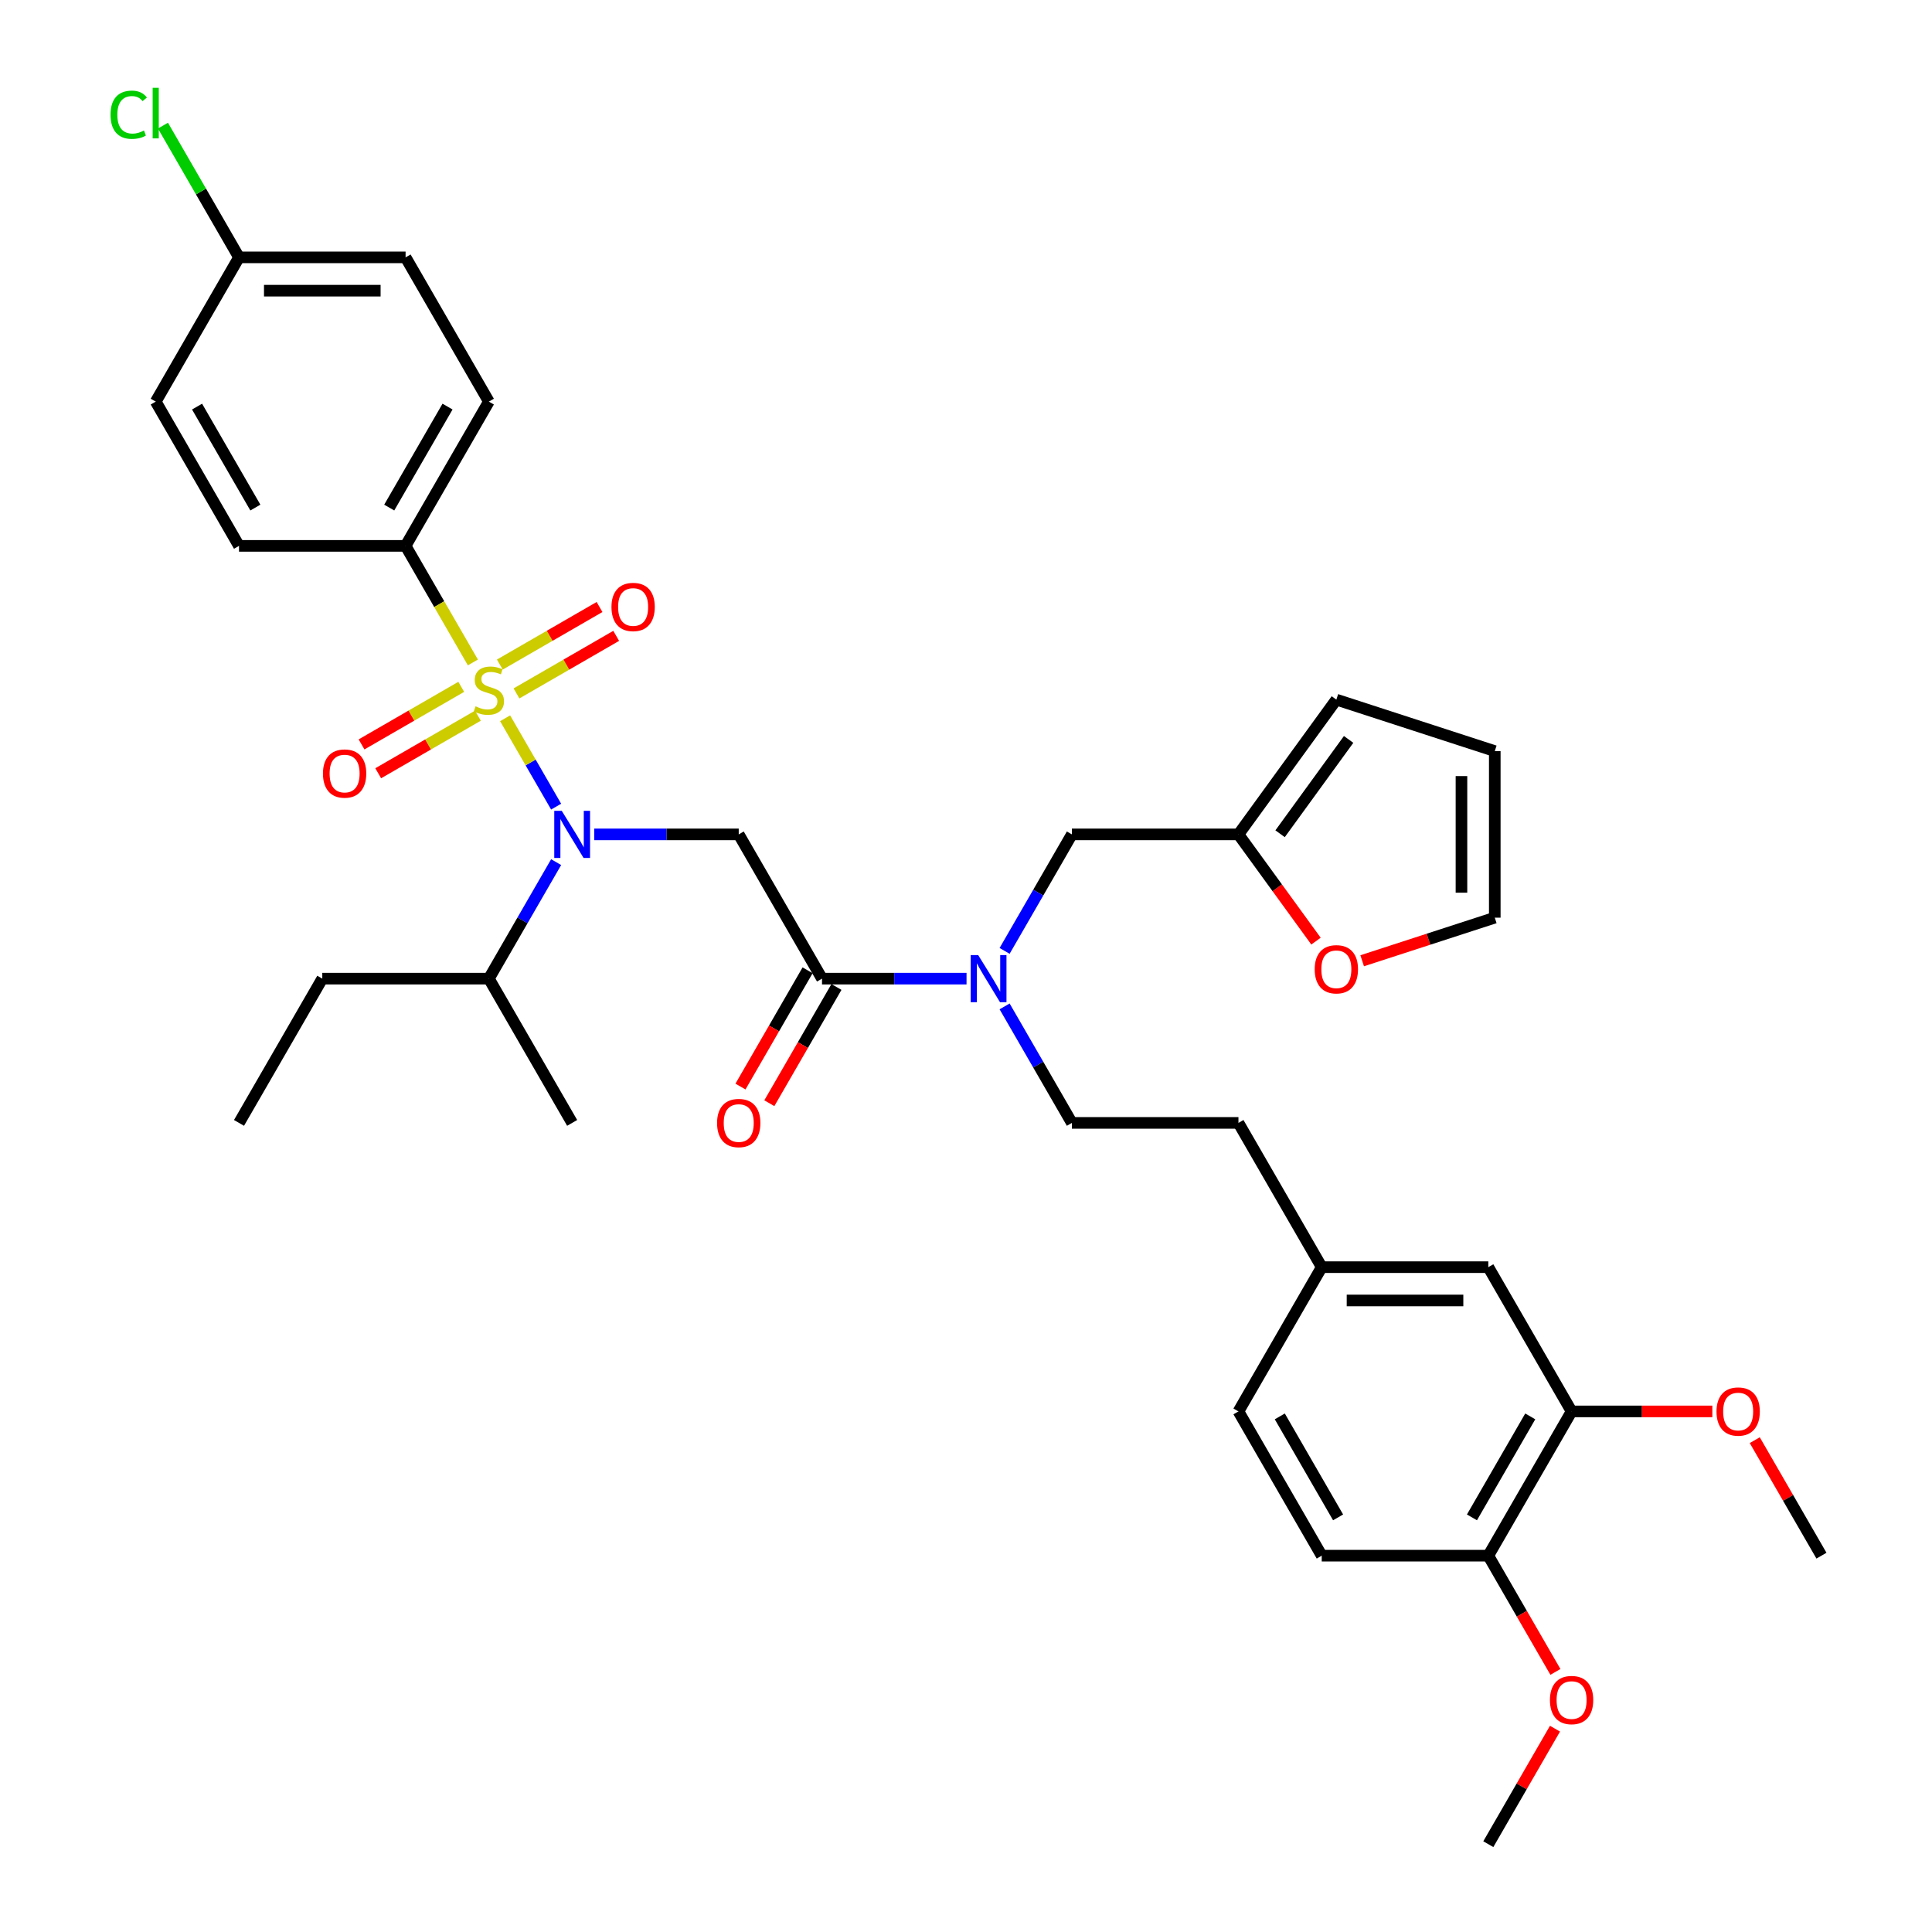 <?xml version='1.0' encoding='iso-8859-1'?>
<svg version='1.1' baseProfile='full'
              xmlns='http://www.w3.org/2000/svg'
                      xmlns:rdkit='http://www.rdkit.org/xml'
                      xmlns:xlink='http://www.w3.org/1999/xlink'
                  xml:space='preserve'
width='1000px' height='1000px' viewBox='0 0 1000 1000'>
<!-- END OF HEADER -->
<rect style='opacity:1.0;fill:#FFFFFF;stroke:none' width='1000' height='1000' x='0' y='0'> </rect>
<path class='bond-0' d='M 209.928,282.543 L 253.037,207.876' style='fill:none;fill-rule:evenodd;stroke:#000000;stroke-width:6px;stroke-linecap:butt;stroke-linejoin:miter;stroke-opacity:1' />
<path class='bond-0' d='M 201.461,262.721 L 231.638,210.455' style='fill:none;fill-rule:evenodd;stroke:#000000;stroke-width:6px;stroke-linecap:butt;stroke-linejoin:miter;stroke-opacity:1' />
<path class='bond-1' d='M 209.928,282.543 L 123.71,282.543' style='fill:none;fill-rule:evenodd;stroke:#000000;stroke-width:6px;stroke-linecap:butt;stroke-linejoin:miter;stroke-opacity:1' />
<path class='bond-2' d='M 209.928,282.543 L 227.346,312.712' style='fill:none;fill-rule:evenodd;stroke:#000000;stroke-width:6px;stroke-linecap:butt;stroke-linejoin:miter;stroke-opacity:1' />
<path class='bond-2' d='M 227.346,312.712 L 244.764,342.881' style='fill:none;fill-rule:evenodd;stroke:#CCCC00;stroke-width:6px;stroke-linecap:butt;stroke-linejoin:miter;stroke-opacity:1' />
<path class='bond-3' d='M 425.473,506.544 L 462.875,506.544' style='fill:none;fill-rule:evenodd;stroke:#000000;stroke-width:6px;stroke-linecap:butt;stroke-linejoin:miter;stroke-opacity:1' />
<path class='bond-3' d='M 462.875,506.544 L 500.276,506.544' style='fill:none;fill-rule:evenodd;stroke:#0000FF;stroke-width:6px;stroke-linecap:butt;stroke-linejoin:miter;stroke-opacity:1' />
<path class='bond-4' d='M 425.473,506.544 L 382.364,431.877' style='fill:none;fill-rule:evenodd;stroke:#000000;stroke-width:6px;stroke-linecap:butt;stroke-linejoin:miter;stroke-opacity:1' />
<path class='bond-5' d='M 418.007,502.233 L 400.638,532.316' style='fill:none;fill-rule:evenodd;stroke:#000000;stroke-width:6px;stroke-linecap:butt;stroke-linejoin:miter;stroke-opacity:1' />
<path class='bond-5' d='M 400.638,532.316 L 383.27,562.398' style='fill:none;fill-rule:evenodd;stroke:#FF0000;stroke-width:6px;stroke-linecap:butt;stroke-linejoin:miter;stroke-opacity:1' />
<path class='bond-5' d='M 432.94,510.855 L 415.572,540.937' style='fill:none;fill-rule:evenodd;stroke:#000000;stroke-width:6px;stroke-linecap:butt;stroke-linejoin:miter;stroke-opacity:1' />
<path class='bond-5' d='M 415.572,540.937 L 398.204,571.02' style='fill:none;fill-rule:evenodd;stroke:#FF0000;stroke-width:6px;stroke-linecap:butt;stroke-linejoin:miter;stroke-opacity:1' />
<path class='bond-6' d='M 382.364,431.877 L 344.963,431.877' style='fill:none;fill-rule:evenodd;stroke:#000000;stroke-width:6px;stroke-linecap:butt;stroke-linejoin:miter;stroke-opacity:1' />
<path class='bond-6' d='M 344.963,431.877 L 307.562,431.877' style='fill:none;fill-rule:evenodd;stroke:#0000FF;stroke-width:6px;stroke-linecap:butt;stroke-linejoin:miter;stroke-opacity:1' />
<path class='bond-7' d='M 287.853,417.513 L 274.651,394.647' style='fill:none;fill-rule:evenodd;stroke:#0000FF;stroke-width:6px;stroke-linecap:butt;stroke-linejoin:miter;stroke-opacity:1' />
<path class='bond-7' d='M 274.651,394.647 L 261.449,371.78' style='fill:none;fill-rule:evenodd;stroke:#CCCC00;stroke-width:6px;stroke-linecap:butt;stroke-linejoin:miter;stroke-opacity:1' />
<path class='bond-8' d='M 287.853,446.241 L 270.445,476.392' style='fill:none;fill-rule:evenodd;stroke:#0000FF;stroke-width:6px;stroke-linecap:butt;stroke-linejoin:miter;stroke-opacity:1' />
<path class='bond-8' d='M 270.445,476.392 L 253.037,506.544' style='fill:none;fill-rule:evenodd;stroke:#000000;stroke-width:6px;stroke-linecap:butt;stroke-linejoin:miter;stroke-opacity:1' />
<path class='bond-9' d='M 238.742,355.508 L 212.939,370.405' style='fill:none;fill-rule:evenodd;stroke:#CCCC00;stroke-width:6px;stroke-linecap:butt;stroke-linejoin:miter;stroke-opacity:1' />
<path class='bond-9' d='M 212.939,370.405 L 187.135,385.303' style='fill:none;fill-rule:evenodd;stroke:#FF0000;stroke-width:6px;stroke-linecap:butt;stroke-linejoin:miter;stroke-opacity:1' />
<path class='bond-9' d='M 247.364,370.441 L 221.561,385.339' style='fill:none;fill-rule:evenodd;stroke:#CCCC00;stroke-width:6px;stroke-linecap:butt;stroke-linejoin:miter;stroke-opacity:1' />
<path class='bond-9' d='M 221.561,385.339 L 195.757,400.237' style='fill:none;fill-rule:evenodd;stroke:#FF0000;stroke-width:6px;stroke-linecap:butt;stroke-linejoin:miter;stroke-opacity:1' />
<path class='bond-10' d='M 267.332,358.913 L 293.136,344.015' style='fill:none;fill-rule:evenodd;stroke:#CCCC00;stroke-width:6px;stroke-linecap:butt;stroke-linejoin:miter;stroke-opacity:1' />
<path class='bond-10' d='M 293.136,344.015 L 318.94,329.117' style='fill:none;fill-rule:evenodd;stroke:#FF0000;stroke-width:6px;stroke-linecap:butt;stroke-linejoin:miter;stroke-opacity:1' />
<path class='bond-10' d='M 258.71,343.979 L 284.514,329.081' style='fill:none;fill-rule:evenodd;stroke:#CCCC00;stroke-width:6px;stroke-linecap:butt;stroke-linejoin:miter;stroke-opacity:1' />
<path class='bond-10' d='M 284.514,329.081 L 310.318,314.184' style='fill:none;fill-rule:evenodd;stroke:#FF0000;stroke-width:6px;stroke-linecap:butt;stroke-linejoin:miter;stroke-opacity:1' />
<path class='bond-11' d='M 253.037,207.876 L 209.928,133.209' style='fill:none;fill-rule:evenodd;stroke:#000000;stroke-width:6px;stroke-linecap:butt;stroke-linejoin:miter;stroke-opacity:1' />
<path class='bond-12' d='M 123.71,282.543 L 80.602,207.876' style='fill:none;fill-rule:evenodd;stroke:#000000;stroke-width:6px;stroke-linecap:butt;stroke-linejoin:miter;stroke-opacity:1' />
<path class='bond-12' d='M 132.177,262.721 L 102.001,210.455' style='fill:none;fill-rule:evenodd;stroke:#000000;stroke-width:6px;stroke-linecap:butt;stroke-linejoin:miter;stroke-opacity:1' />
<path class='bond-13' d='M 253.037,506.544 L 296.146,581.211' style='fill:none;fill-rule:evenodd;stroke:#000000;stroke-width:6px;stroke-linecap:butt;stroke-linejoin:miter;stroke-opacity:1' />
<path class='bond-14' d='M 253.037,506.544 L 166.819,506.544' style='fill:none;fill-rule:evenodd;stroke:#000000;stroke-width:6px;stroke-linecap:butt;stroke-linejoin:miter;stroke-opacity:1' />
<path class='bond-15' d='M 554.8,431.877 L 641.018,431.877' style='fill:none;fill-rule:evenodd;stroke:#000000;stroke-width:6px;stroke-linecap:butt;stroke-linejoin:miter;stroke-opacity:1' />
<path class='bond-16' d='M 554.8,431.877 L 537.392,462.029' style='fill:none;fill-rule:evenodd;stroke:#000000;stroke-width:6px;stroke-linecap:butt;stroke-linejoin:miter;stroke-opacity:1' />
<path class='bond-16' d='M 537.392,462.029 L 519.984,492.18' style='fill:none;fill-rule:evenodd;stroke:#0000FF;stroke-width:6px;stroke-linecap:butt;stroke-linejoin:miter;stroke-opacity:1' />
<path class='bond-17' d='M 519.984,520.908 L 537.392,551.059' style='fill:none;fill-rule:evenodd;stroke:#0000FF;stroke-width:6px;stroke-linecap:butt;stroke-linejoin:miter;stroke-opacity:1' />
<path class='bond-17' d='M 537.392,551.059 L 554.8,581.211' style='fill:none;fill-rule:evenodd;stroke:#000000;stroke-width:6px;stroke-linecap:butt;stroke-linejoin:miter;stroke-opacity:1' />
<path class='bond-18' d='M 166.819,506.544 L 123.71,581.211' style='fill:none;fill-rule:evenodd;stroke:#000000;stroke-width:6px;stroke-linecap:butt;stroke-linejoin:miter;stroke-opacity:1' />
<path class='bond-19' d='M 705.059,497.287 L 739.377,486.136' style='fill:none;fill-rule:evenodd;stroke:#FF0000;stroke-width:6px;stroke-linecap:butt;stroke-linejoin:miter;stroke-opacity:1' />
<path class='bond-19' d='M 739.377,486.136 L 773.694,474.986' style='fill:none;fill-rule:evenodd;stroke:#000000;stroke-width:6px;stroke-linecap:butt;stroke-linejoin:miter;stroke-opacity:1' />
<path class='bond-20' d='M 681.159,487.127 L 661.089,459.502' style='fill:none;fill-rule:evenodd;stroke:#FF0000;stroke-width:6px;stroke-linecap:butt;stroke-linejoin:miter;stroke-opacity:1' />
<path class='bond-20' d='M 661.089,459.502 L 641.018,431.877' style='fill:none;fill-rule:evenodd;stroke:#000000;stroke-width:6px;stroke-linecap:butt;stroke-linejoin:miter;stroke-opacity:1' />
<path class='bond-21' d='M 773.694,474.986 L 773.694,388.768' style='fill:none;fill-rule:evenodd;stroke:#000000;stroke-width:6px;stroke-linecap:butt;stroke-linejoin:miter;stroke-opacity:1' />
<path class='bond-21' d='M 756.45,462.053 L 756.45,401.701' style='fill:none;fill-rule:evenodd;stroke:#000000;stroke-width:6px;stroke-linecap:butt;stroke-linejoin:miter;stroke-opacity:1' />
<path class='bond-22' d='M 773.694,388.768 L 691.696,362.125' style='fill:none;fill-rule:evenodd;stroke:#000000;stroke-width:6px;stroke-linecap:butt;stroke-linejoin:miter;stroke-opacity:1' />
<path class='bond-23' d='M 691.696,362.125 L 641.018,431.877' style='fill:none;fill-rule:evenodd;stroke:#000000;stroke-width:6px;stroke-linecap:butt;stroke-linejoin:miter;stroke-opacity:1' />
<path class='bond-23' d='M 698.044,382.724 L 662.57,431.55' style='fill:none;fill-rule:evenodd;stroke:#000000;stroke-width:6px;stroke-linecap:butt;stroke-linejoin:miter;stroke-opacity:1' />
<path class='bond-24' d='M 813.454,730.545 L 770.345,805.212' style='fill:none;fill-rule:evenodd;stroke:#000000;stroke-width:6px;stroke-linecap:butt;stroke-linejoin:miter;stroke-opacity:1' />
<path class='bond-24' d='M 792.054,733.123 L 761.878,785.39' style='fill:none;fill-rule:evenodd;stroke:#000000;stroke-width:6px;stroke-linecap:butt;stroke-linejoin:miter;stroke-opacity:1' />
<path class='bond-25' d='M 813.454,730.545 L 770.345,655.878' style='fill:none;fill-rule:evenodd;stroke:#000000;stroke-width:6px;stroke-linecap:butt;stroke-linejoin:miter;stroke-opacity:1' />
<path class='bond-26' d='M 813.454,730.545 L 849.881,730.545' style='fill:none;fill-rule:evenodd;stroke:#000000;stroke-width:6px;stroke-linecap:butt;stroke-linejoin:miter;stroke-opacity:1' />
<path class='bond-26' d='M 849.881,730.545 L 886.308,730.545' style='fill:none;fill-rule:evenodd;stroke:#FF0000;stroke-width:6px;stroke-linecap:butt;stroke-linejoin:miter;stroke-opacity:1' />
<path class='bond-27' d='M 770.345,805.212 L 684.127,805.212' style='fill:none;fill-rule:evenodd;stroke:#000000;stroke-width:6px;stroke-linecap:butt;stroke-linejoin:miter;stroke-opacity:1' />
<path class='bond-28' d='M 770.345,805.212 L 787.713,835.294' style='fill:none;fill-rule:evenodd;stroke:#000000;stroke-width:6px;stroke-linecap:butt;stroke-linejoin:miter;stroke-opacity:1' />
<path class='bond-28' d='M 787.713,835.294 L 805.081,865.377' style='fill:none;fill-rule:evenodd;stroke:#FF0000;stroke-width:6px;stroke-linecap:butt;stroke-linejoin:miter;stroke-opacity:1' />
<path class='bond-29' d='M 770.345,655.878 L 684.127,655.878' style='fill:none;fill-rule:evenodd;stroke:#000000;stroke-width:6px;stroke-linecap:butt;stroke-linejoin:miter;stroke-opacity:1' />
<path class='bond-29' d='M 757.412,673.121 L 697.06,673.121' style='fill:none;fill-rule:evenodd;stroke:#000000;stroke-width:6px;stroke-linecap:butt;stroke-linejoin:miter;stroke-opacity:1' />
<path class='bond-30' d='M 684.127,805.212 L 641.018,730.545' style='fill:none;fill-rule:evenodd;stroke:#000000;stroke-width:6px;stroke-linecap:butt;stroke-linejoin:miter;stroke-opacity:1' />
<path class='bond-30' d='M 692.594,785.39 L 662.418,733.123' style='fill:none;fill-rule:evenodd;stroke:#000000;stroke-width:6px;stroke-linecap:butt;stroke-linejoin:miter;stroke-opacity:1' />
<path class='bond-31' d='M 684.127,655.878 L 641.018,730.545' style='fill:none;fill-rule:evenodd;stroke:#000000;stroke-width:6px;stroke-linecap:butt;stroke-linejoin:miter;stroke-opacity:1' />
<path class='bond-32' d='M 684.127,655.878 L 641.018,581.211' style='fill:none;fill-rule:evenodd;stroke:#000000;stroke-width:6px;stroke-linecap:butt;stroke-linejoin:miter;stroke-opacity:1' />
<path class='bond-33' d='M 908.264,745.426 L 925.522,775.319' style='fill:none;fill-rule:evenodd;stroke:#FF0000;stroke-width:6px;stroke-linecap:butt;stroke-linejoin:miter;stroke-opacity:1' />
<path class='bond-33' d='M 925.522,775.319 L 942.781,805.212' style='fill:none;fill-rule:evenodd;stroke:#000000;stroke-width:6px;stroke-linecap:butt;stroke-linejoin:miter;stroke-opacity:1' />
<path class='bond-34' d='M 804.862,894.76 L 787.604,924.653' style='fill:none;fill-rule:evenodd;stroke:#FF0000;stroke-width:6px;stroke-linecap:butt;stroke-linejoin:miter;stroke-opacity:1' />
<path class='bond-34' d='M 787.604,924.653 L 770.345,954.545' style='fill:none;fill-rule:evenodd;stroke:#000000;stroke-width:6px;stroke-linecap:butt;stroke-linejoin:miter;stroke-opacity:1' />
<path class='bond-35' d='M 554.8,581.211 L 641.018,581.211' style='fill:none;fill-rule:evenodd;stroke:#000000;stroke-width:6px;stroke-linecap:butt;stroke-linejoin:miter;stroke-opacity:1' />
<path class='bond-36' d='M 123.71,133.209 L 80.602,207.876' style='fill:none;fill-rule:evenodd;stroke:#000000;stroke-width:6px;stroke-linecap:butt;stroke-linejoin:miter;stroke-opacity:1' />
<path class='bond-37' d='M 123.71,133.209 L 104.027,99.116' style='fill:none;fill-rule:evenodd;stroke:#000000;stroke-width:6px;stroke-linecap:butt;stroke-linejoin:miter;stroke-opacity:1' />
<path class='bond-37' d='M 104.027,99.116 L 84.343,65.023' style='fill:none;fill-rule:evenodd;stroke:#00CC00;stroke-width:6px;stroke-linecap:butt;stroke-linejoin:miter;stroke-opacity:1' />
<path class='bond-38' d='M 123.71,133.209 L 209.928,133.209' style='fill:none;fill-rule:evenodd;stroke:#000000;stroke-width:6px;stroke-linecap:butt;stroke-linejoin:miter;stroke-opacity:1' />
<path class='bond-38' d='M 136.643,150.453 L 196.996,150.453' style='fill:none;fill-rule:evenodd;stroke:#000000;stroke-width:6px;stroke-linecap:butt;stroke-linejoin:miter;stroke-opacity:1' />
<path  class='atom-3' d='M 371.156 581.28
Q 371.156 575.417, 374.053 572.141
Q 376.95 568.864, 382.364 568.864
Q 387.779 568.864, 390.676 572.141
Q 393.573 575.417, 393.573 581.28
Q 393.573 587.212, 390.641 590.591
Q 387.71 593.937, 382.364 593.937
Q 376.984 593.937, 374.053 590.591
Q 371.156 587.246, 371.156 581.28
M 382.364 591.178
Q 386.089 591.178, 388.089 588.695
Q 390.124 586.177, 390.124 581.28
Q 390.124 576.486, 388.089 574.072
Q 386.089 571.623, 382.364 571.623
Q 378.64 571.623, 376.605 574.038
Q 374.605 576.452, 374.605 581.28
Q 374.605 586.211, 376.605 588.695
Q 378.64 591.178, 382.364 591.178
' fill='#FF0000'/>
<path  class='atom-4' d='M 290.749 419.669
L 298.75 432.601
Q 299.543 433.877, 300.819 436.188
Q 302.095 438.499, 302.164 438.637
L 302.164 419.669
L 305.406 419.669
L 305.406 444.085
L 302.061 444.085
L 293.474 429.946
Q 292.473 428.29, 291.404 426.394
Q 290.37 424.497, 290.059 423.91
L 290.059 444.085
L 286.887 444.085
L 286.887 419.669
L 290.749 419.669
' fill='#0000FF'/>
<path  class='atom-5' d='M 246.14 365.59
Q 246.416 365.694, 247.554 366.177
Q 248.692 366.66, 249.934 366.97
Q 251.21 367.246, 252.451 367.246
Q 254.762 367.246, 256.107 366.142
Q 257.452 365.004, 257.452 363.038
Q 257.452 361.693, 256.762 360.866
Q 256.107 360.038, 255.072 359.59
Q 254.037 359.141, 252.313 358.624
Q 250.14 357.969, 248.83 357.348
Q 247.554 356.727, 246.623 355.417
Q 245.726 354.106, 245.726 351.899
Q 245.726 348.83, 247.795 346.933
Q 249.899 345.036, 254.037 345.036
Q 256.865 345.036, 260.073 346.381
L 259.28 349.037
Q 256.348 347.83, 254.141 347.83
Q 251.761 347.83, 250.451 348.83
Q 249.14 349.795, 249.175 351.485
Q 249.175 352.796, 249.83 353.589
Q 250.52 354.382, 251.485 354.83
Q 252.486 355.279, 254.141 355.796
Q 256.348 356.486, 257.659 357.176
Q 258.969 357.865, 259.9 359.279
Q 260.866 360.659, 260.866 363.038
Q 260.866 366.418, 258.59 368.246
Q 256.348 370.039, 252.589 370.039
Q 250.416 370.039, 248.761 369.557
Q 247.14 369.108, 245.209 368.315
L 246.14 365.59
' fill='#CCCC00'/>
<path  class='atom-6' d='M 167.162 400.388
Q 167.162 394.525, 170.059 391.249
Q 172.956 387.973, 178.37 387.973
Q 183.785 387.973, 186.682 391.249
Q 189.579 394.525, 189.579 400.388
Q 189.579 406.32, 186.647 409.7
Q 183.716 413.045, 178.37 413.045
Q 172.99 413.045, 170.059 409.7
Q 167.162 406.354, 167.162 400.388
M 178.37 410.286
Q 182.095 410.286, 184.095 407.803
Q 186.13 405.285, 186.13 400.388
Q 186.13 395.594, 184.095 393.18
Q 182.095 390.732, 178.37 390.732
Q 174.646 390.732, 172.611 393.146
Q 170.611 395.56, 170.611 400.388
Q 170.611 405.32, 172.611 407.803
Q 174.646 410.286, 178.37 410.286
' fill='#FF0000'/>
<path  class='atom-7' d='M 316.496 314.17
Q 316.496 308.307, 319.393 305.031
Q 322.29 301.755, 327.704 301.755
Q 333.119 301.755, 336.016 305.031
Q 338.913 308.307, 338.913 314.17
Q 338.913 320.102, 335.981 323.482
Q 333.05 326.827, 327.704 326.827
Q 322.324 326.827, 319.393 323.482
Q 316.496 320.136, 316.496 314.17
M 327.704 324.068
Q 331.429 324.068, 333.429 321.585
Q 335.464 319.067, 335.464 314.17
Q 335.464 309.376, 333.429 306.962
Q 331.429 304.514, 327.704 304.514
Q 323.98 304.514, 321.945 306.928
Q 319.945 309.342, 319.945 314.17
Q 319.945 319.102, 321.945 321.585
Q 323.98 324.068, 327.704 324.068
' fill='#FF0000'/>
<path  class='atom-12' d='M 506.294 494.335
L 514.295 507.268
Q 515.088 508.544, 516.364 510.855
Q 517.64 513.165, 517.709 513.303
L 517.709 494.335
L 520.951 494.335
L 520.951 518.752
L 517.606 518.752
L 509.018 504.613
Q 508.018 502.957, 506.949 501.06
Q 505.915 499.164, 505.604 498.577
L 505.604 518.752
L 502.431 518.752
L 502.431 494.335
L 506.294 494.335
' fill='#0000FF'/>
<path  class='atom-15' d='M 680.487 501.698
Q 680.487 495.835, 683.384 492.559
Q 686.281 489.282, 691.696 489.282
Q 697.11 489.282, 700.007 492.559
Q 702.904 495.835, 702.904 501.698
Q 702.904 507.63, 699.973 511.009
Q 697.041 514.355, 691.696 514.355
Q 686.316 514.355, 683.384 511.009
Q 680.487 507.664, 680.487 501.698
M 691.696 511.596
Q 695.42 511.596, 697.421 509.113
Q 699.455 506.595, 699.455 501.698
Q 699.455 496.904, 697.421 494.49
Q 695.42 492.041, 691.696 492.041
Q 687.971 492.041, 685.936 494.455
Q 683.936 496.87, 683.936 501.698
Q 683.936 506.629, 685.936 509.113
Q 687.971 511.596, 691.696 511.596
' fill='#FF0000'/>
<path  class='atom-26' d='M 888.464 730.614
Q 888.464 724.751, 891.36 721.475
Q 894.257 718.198, 899.672 718.198
Q 905.086 718.198, 907.983 721.475
Q 910.88 724.751, 910.88 730.614
Q 910.88 736.545, 907.949 739.925
Q 905.017 743.27, 899.672 743.27
Q 894.292 743.27, 891.36 739.925
Q 888.464 736.58, 888.464 730.614
M 899.672 740.511
Q 903.396 740.511, 905.397 738.028
Q 907.431 735.511, 907.431 730.614
Q 907.431 725.82, 905.397 723.406
Q 903.396 720.957, 899.672 720.957
Q 895.947 720.957, 893.912 723.371
Q 891.912 725.785, 891.912 730.614
Q 891.912 735.545, 893.912 738.028
Q 895.947 740.511, 899.672 740.511
' fill='#FF0000'/>
<path  class='atom-27' d='M 802.246 879.948
Q 802.246 874.085, 805.143 870.808
Q 808.039 867.532, 813.454 867.532
Q 818.868 867.532, 821.765 870.808
Q 824.662 874.085, 824.662 879.948
Q 824.662 885.879, 821.731 889.259
Q 818.799 892.604, 813.454 892.604
Q 808.074 892.604, 805.143 889.259
Q 802.246 885.914, 802.246 879.948
M 813.454 889.845
Q 817.179 889.845, 819.179 887.362
Q 821.214 884.845, 821.214 879.948
Q 821.214 875.154, 819.179 872.74
Q 817.179 870.291, 813.454 870.291
Q 809.729 870.291, 807.695 872.705
Q 805.694 875.119, 805.694 879.948
Q 805.694 884.879, 807.695 887.362
Q 809.729 889.845, 813.454 889.845
' fill='#FF0000'/>
<path  class='atom-36' d='M 57.219 59.387
Q 57.219 53.318, 60.047 50.145
Q 62.91 46.938, 68.324 46.938
Q 73.359 46.938, 76.049 50.49
L 73.773 52.352
Q 71.807 49.765, 68.324 49.765
Q 64.634 49.765, 62.668 52.248
Q 60.737 54.697, 60.737 59.387
Q 60.737 64.216, 62.737 66.699
Q 64.772 69.182, 68.703 69.182
Q 71.393 69.182, 74.532 67.561
L 75.497 70.147
Q 74.221 70.975, 72.29 71.458
Q 70.359 71.941, 68.221 71.941
Q 62.91 71.941, 60.047 68.699
Q 57.219 65.457, 57.219 59.387
' fill='#00CC00'/>
<path  class='atom-36' d='M 79.015 45.455
L 82.188 45.455
L 82.188 71.63
L 79.015 71.63
L 79.015 45.455
' fill='#00CC00'/>
</svg>
